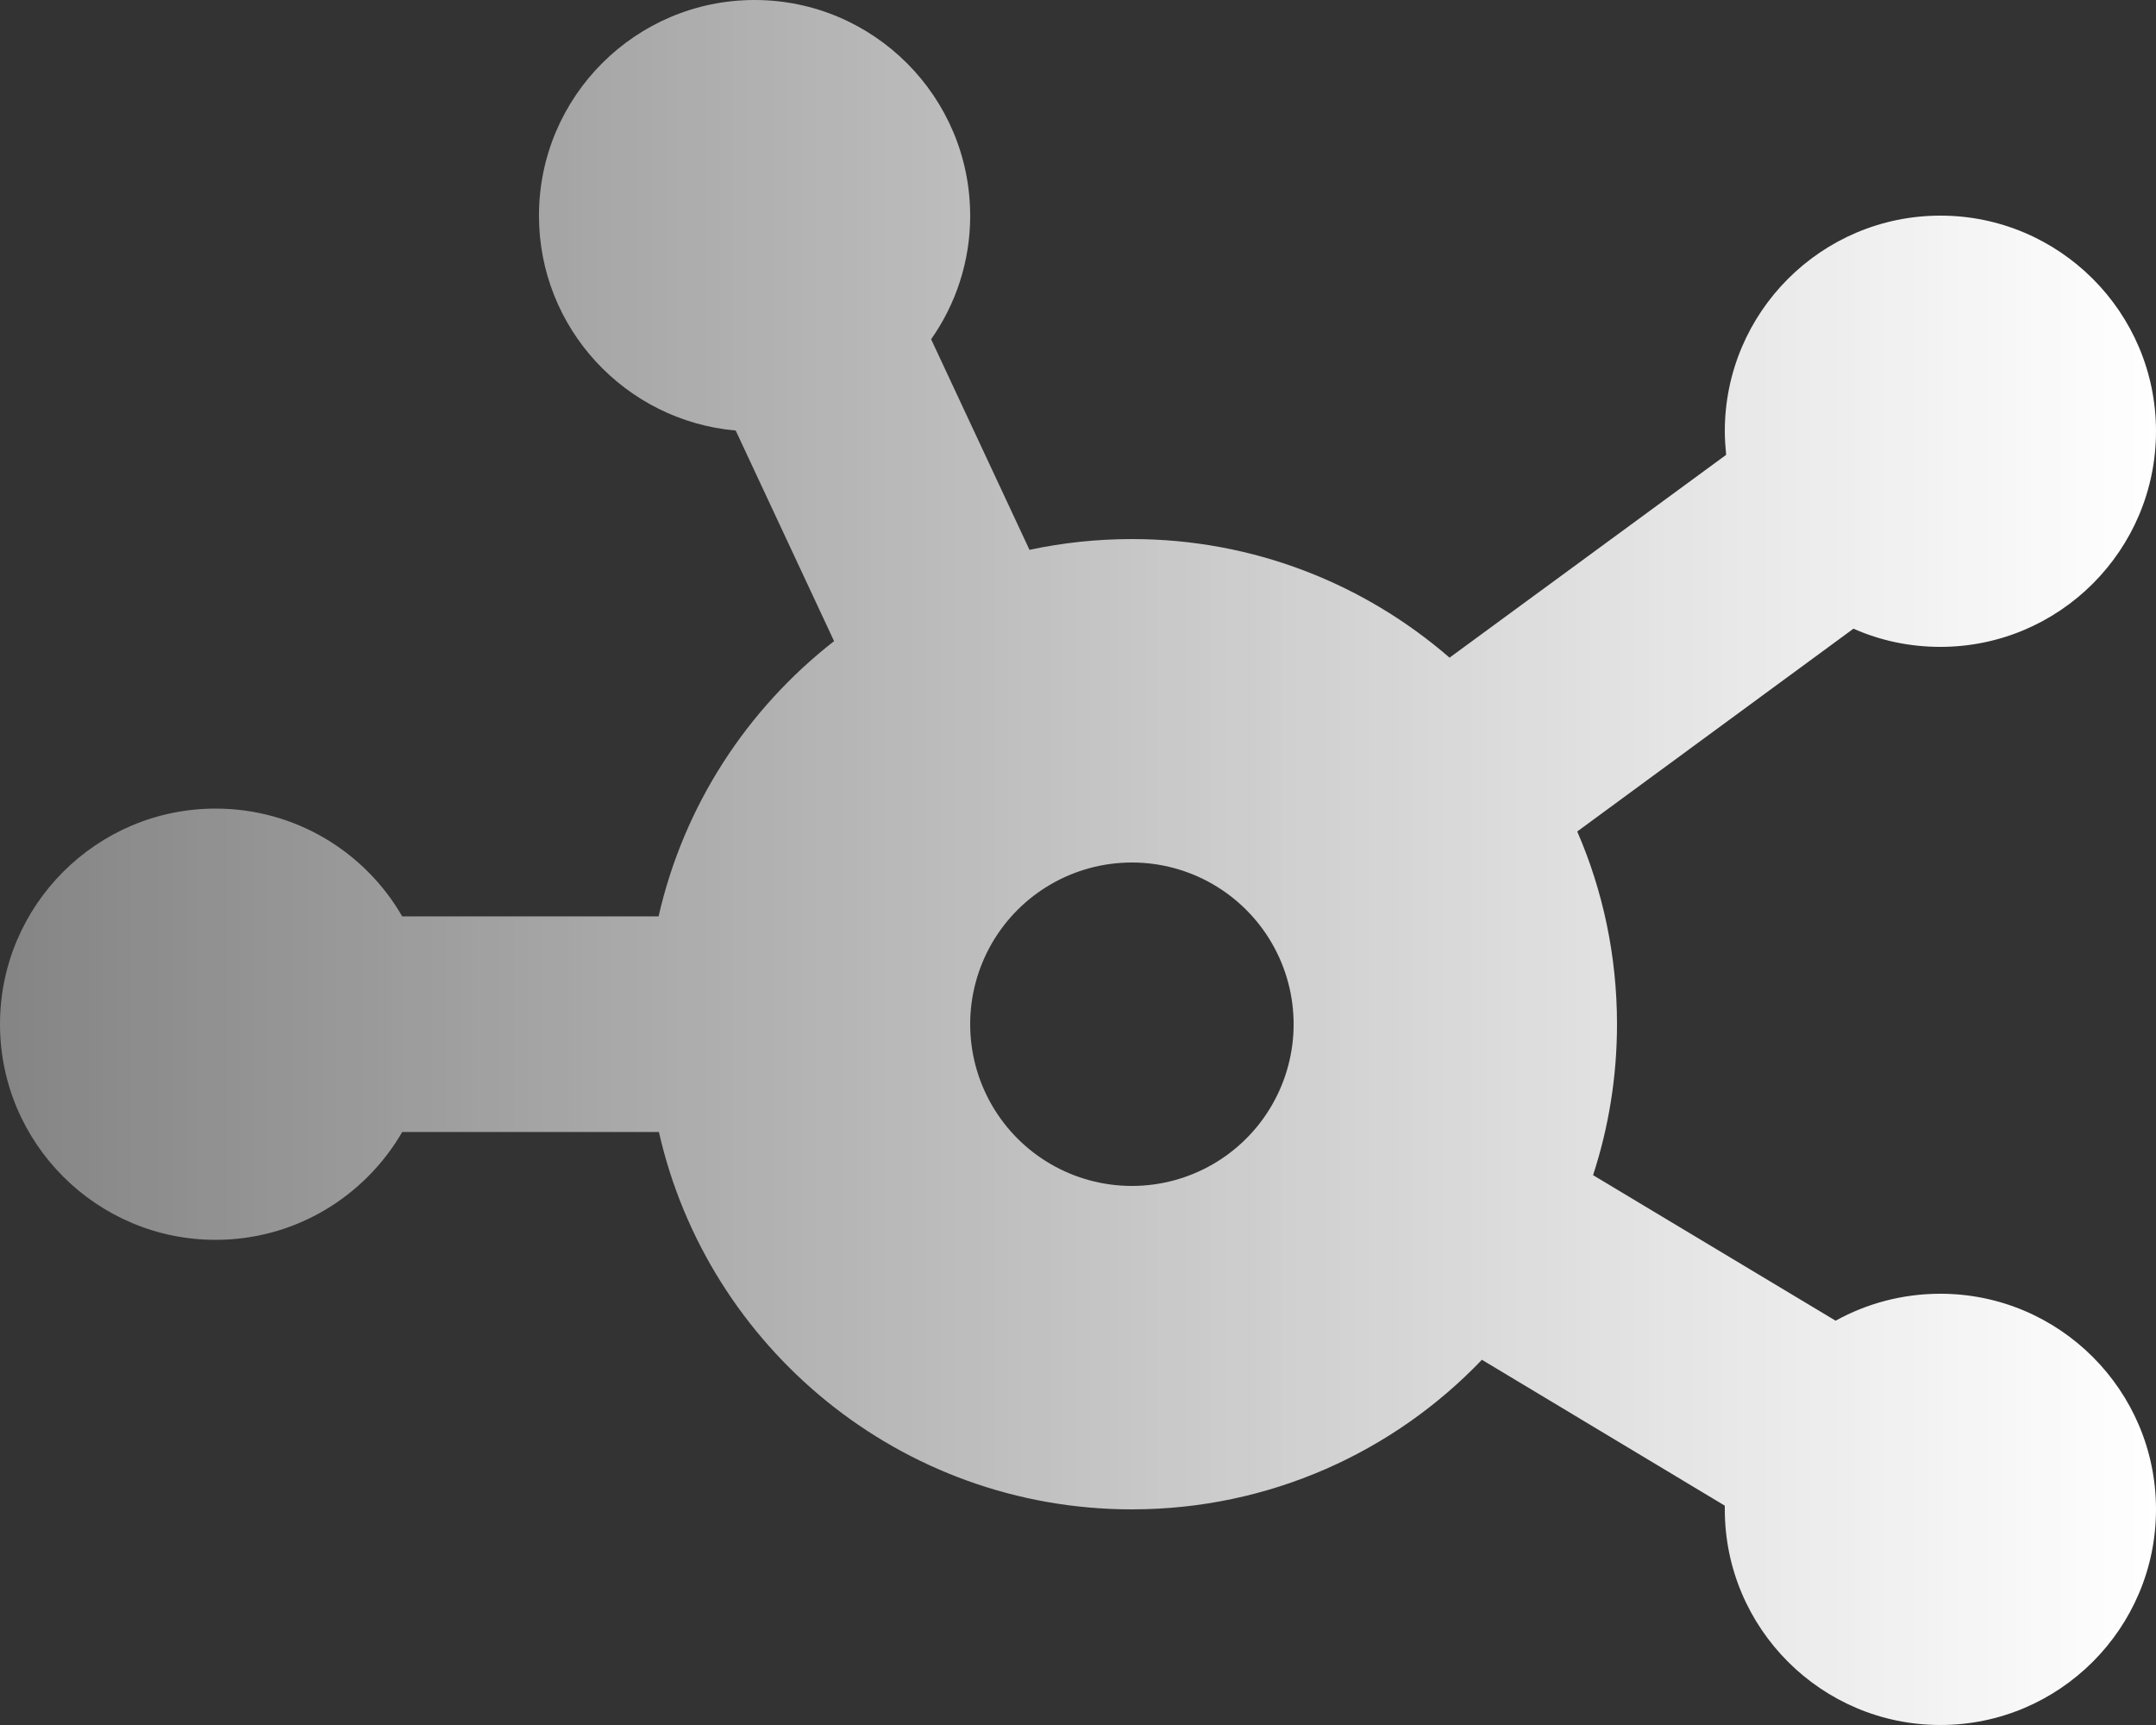 <?xml version="1.0" encoding="UTF-8"?>
<svg xmlns="http://www.w3.org/2000/svg" xmlns:xlink="http://www.w3.org/1999/xlink" id="Layer_1" data-name="Layer 1" viewBox="0 0 500 400">
  <rect x="0" y="0" width="500" height="400" fill="#333333" stroke="none"/>
  <defs>
    <style>
      .cls-1 {
        fill: url(#linear-gradient);
        stroke-width: 0px;
      }
    </style>
    <linearGradient id="linear-gradient" x1="0" y1="200" x2="500" y2="200" gradientUnits="userSpaceOnUse">
      <stop offset="0" stop-color="#fff" stop-opacity=".4"></stop>
      <stop offset=".6" stop-color="#fff" stop-opacity=".77"></stop>
      <stop offset="1" stop-color="#fff"></stop>
    </linearGradient>
  </defs>
  <path class="cls-1" d="m225,50c0,10.7-3.36,20.55-9.06,28.67l22.81,48.83c7.66-1.64,15.63-2.5,23.75-2.5,28.2,0,53.91,10.39,73.67,27.5l64.14-47.03c-.16-1.8-.31-3.59-.31-5.47,0-27.58,22.42-50,50-50s50,22.42,50,50-22.42,50-50,50c-7.19,0-13.98-1.48-20.16-4.22l-64.06,47.03c5.94,13.67,9.22,28.83,9.22,44.69,0,12.19-1.95,23.98-5.55,35l56.25,33.75c7.19-3.98,15.47-6.25,24.3-6.25,27.58,0,50,22.42,50,50s-22.42,50-50,50-50-22.42-50-50v-.86l-56.33-33.83c-20.47,21.41-49.3,34.69-81.17,34.69-53.52,0-98.36-37.42-109.69-87.5h-59.53c-8.67,14.92-24.76,25-43.28,25-27.58,0-50-22.42-50-50s22.42-50,50-50c18.52,0,34.69,10.08,43.28,25h59.45c5.86-25.78,20.55-48.12,40.7-63.83l-22.81-48.83c-25.55-2.27-45.63-23.67-45.63-49.84,0-27.58,22.42-50,50-50s50,22.42,50,50Zm37.5,225c13.4,0,25.78-7.15,32.48-18.75,6.7-11.6,6.7-25.9,0-37.5-6.7-11.6-19.08-18.75-32.48-18.75s-25.78,7.15-32.48,18.75c-6.7,11.6-6.7,25.9,0,37.5,6.7,11.6,19.08,18.75,32.48,18.75Z"></path>
</svg>

